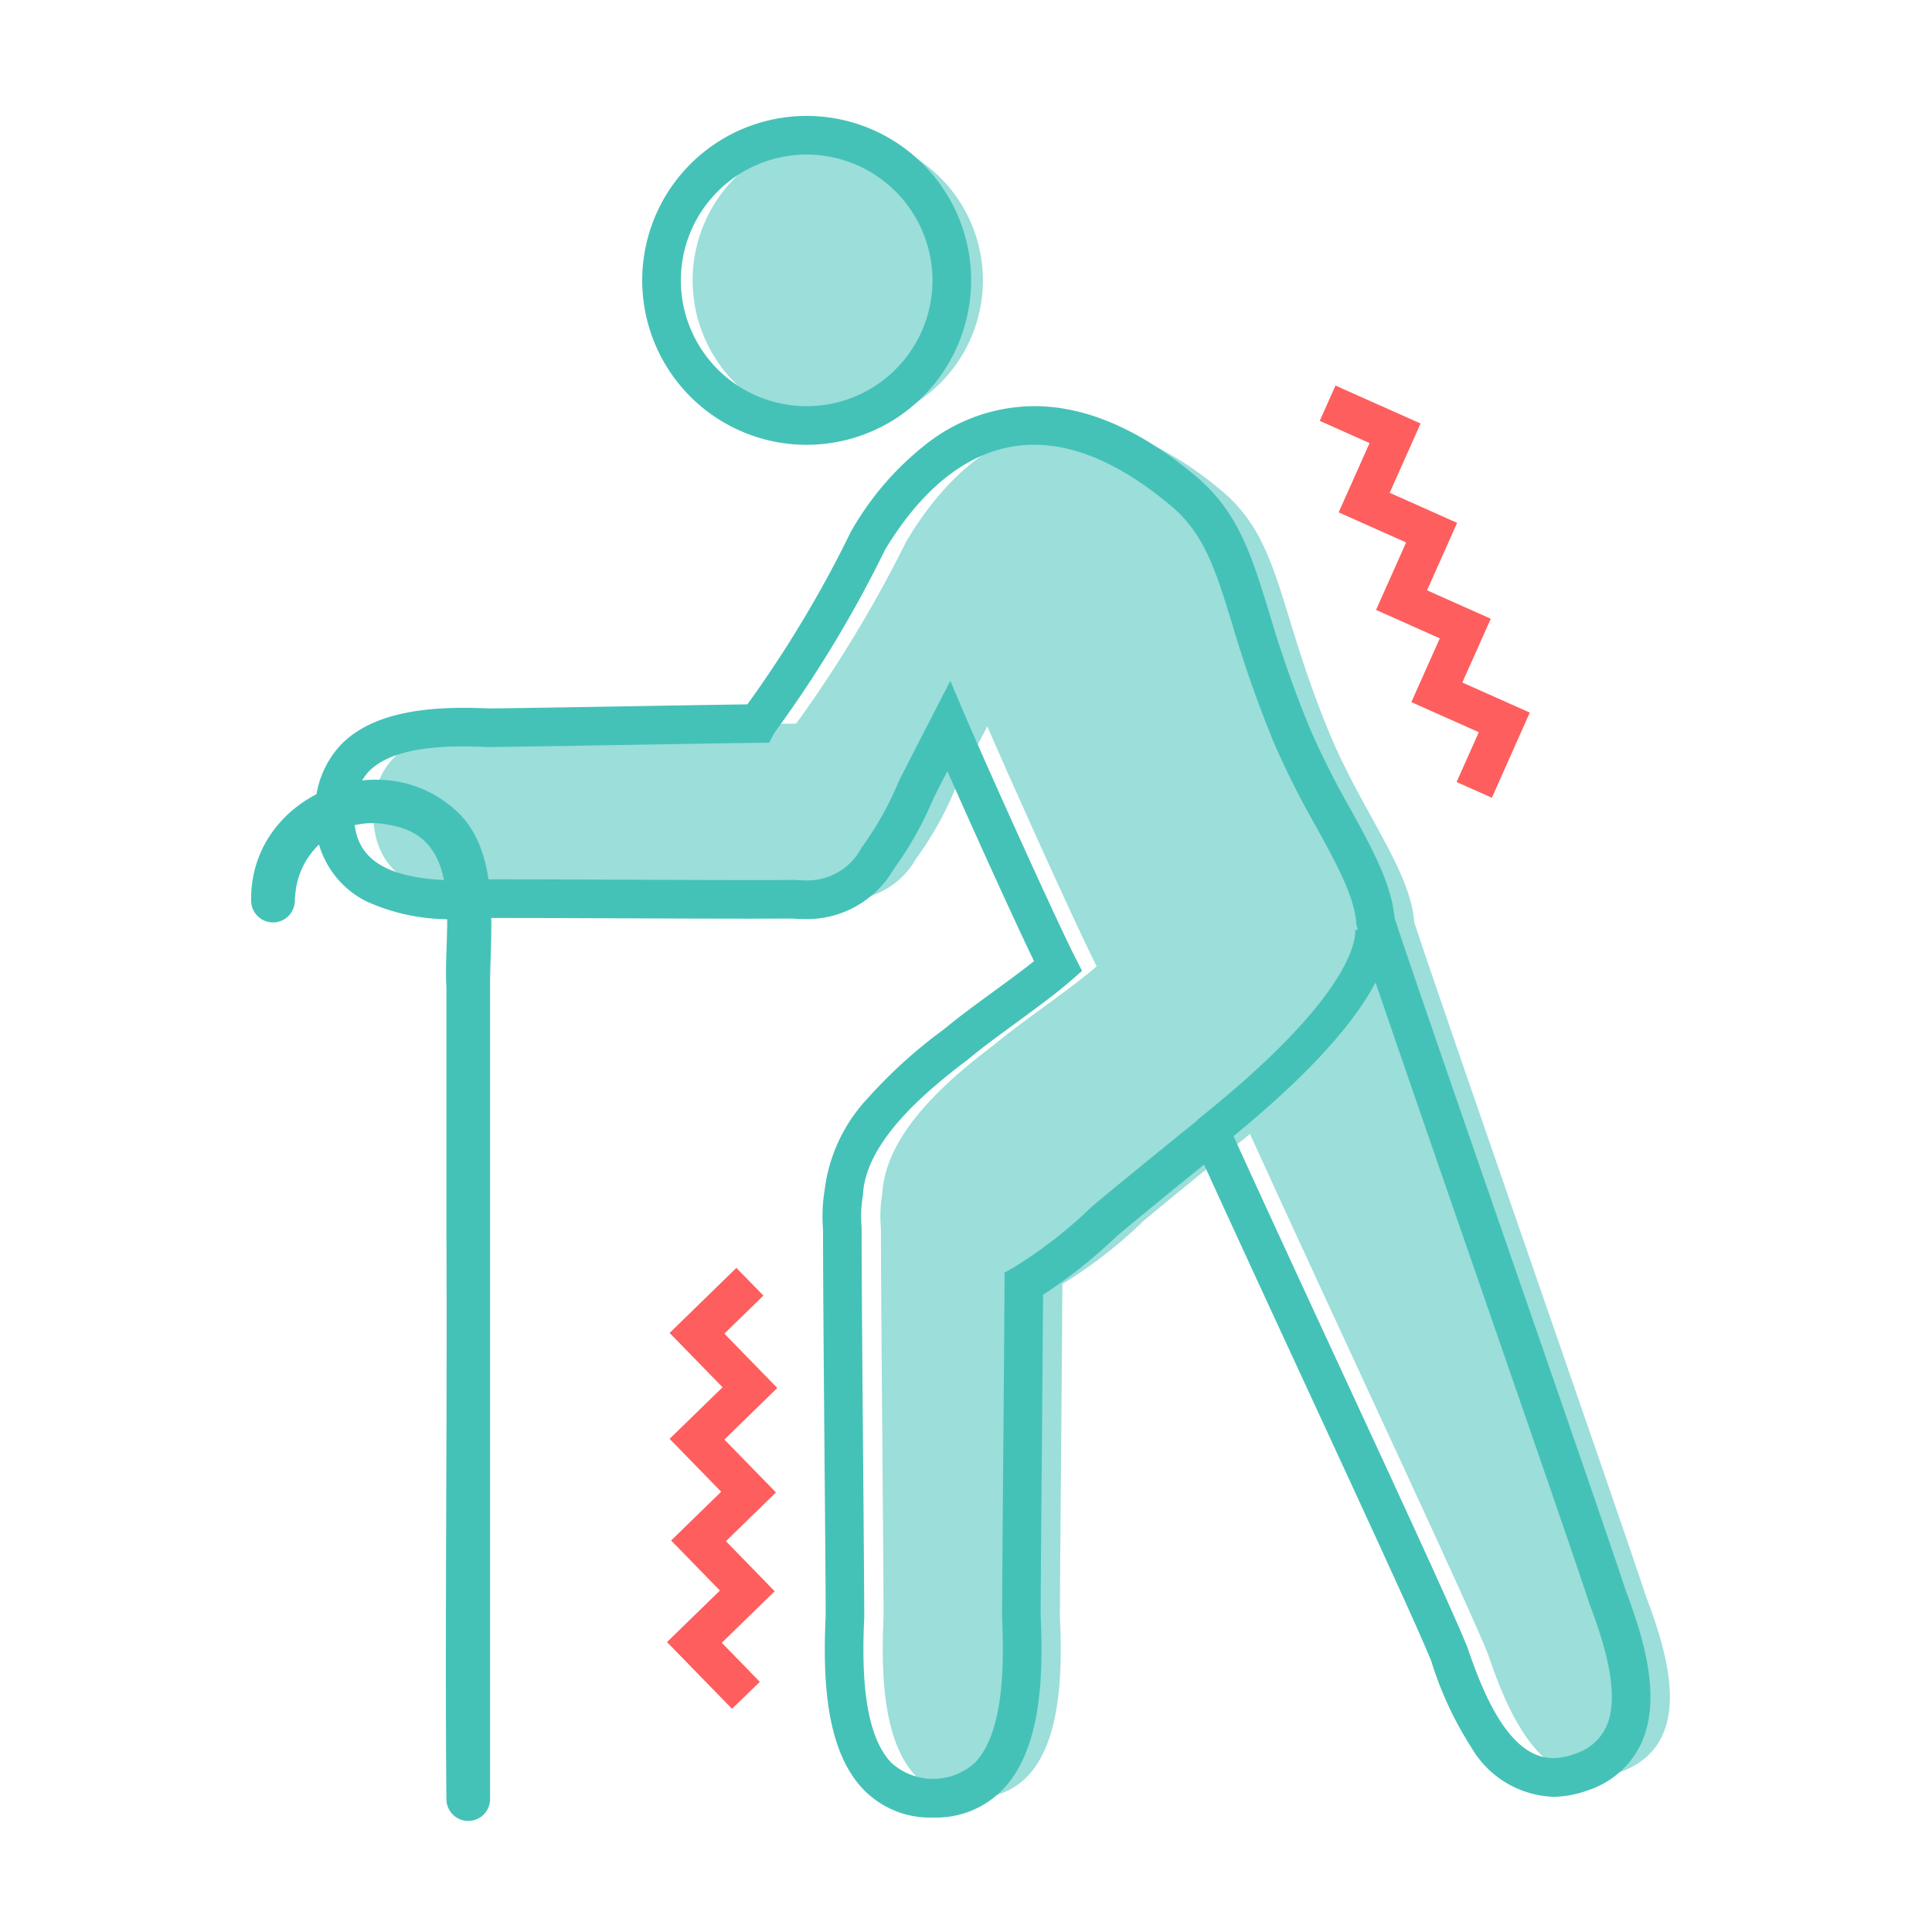 <svg xmlns="http://www.w3.org/2000/svg" width="100" height="100" viewBox="0 0 100 100"><g transform="translate(-696 -986)"><g transform="translate(-78 1811.754)"><path d="M27.129,16.024a7.512,7.512,0,1,0-7.512-7.512,7.512,7.512,0,0,0,7.512,7.512" transform="translate(790.234 -819.754)" fill="#9bdeda"/><path d="M72.21,80.926C71.055,77.349,61.9,51.141,60.222,46.048c-.007-.03-.016-.056-.023-.086-.207-2.679-2.7-5.724-4.359-9.7-2.685-6.436-2.519-9.851-5.408-12.444-7.333-6.3-13.037-3.407-16.518,2.444a66.66,66.66,0,0,1-5.705,9.44c-4.088.051-11.01.19-13.944.218-3.321-.155-7.971.076-7.943,4.476s4.678,4.569,8,4.37c3.428-.012,12.318.054,15.747.027a4.25,4.25,0,0,0,4.358-2.119,17.092,17.092,0,0,0,2-3.567c.41-.809,1-1.961,1.676-3.268.845,1.979,4.523,10.185,5.66,12.423-1.387,1.21-3.875,2.853-5.28,4.041-2.553,1.924-5.621,4.633-5.81,7.674a7.283,7.283,0,0,0-.075,1.87c0,4.048.125,16.022.136,20.068-.182,3.919.024,9.408,4.564,9.409s4.746-5.485,4.563-9.409c.01-3.321.1-11.976.127-17.212a23.779,23.779,0,0,0,4.186-3.25C48,59.927,49.849,58.435,51.7,56.94c4.276,9.4,11.287,24.325,12.325,26.945,1.11,3.281,2.968,7.481,6.816,6.092s2.606-5.81,1.373-9.051" transform="translate(787 -824)" fill="#9bdeda"/><path d="M25.129,17.024a8.512,8.512,0,1,1,8.512-8.512A8.521,8.521,0,0,1,25.129,17.024ZM25.129,2a6.512,6.512,0,1,0,6.512,6.513A6.52,6.52,0,0,0,25.129,2Z" transform="translate(790.624 -819.754)" fill="#45c2b7"/><path d="M35.3,92.321h0a4.791,4.791,0,0,1-3.613-1.456c-2-2.091-2.093-5.891-1.951-8.975,0-1.77-.032-5.035-.061-8.49-.038-4.532-.077-9.217-.075-11.516a8.331,8.331,0,0,1,.081-2.028,8.45,8.45,0,0,1,2.253-4.787,25.2,25.2,0,0,1,3.928-3.55c.693-.583,1.629-1.269,2.536-1.932.739-.54,1.5-1.094,2.122-1.593-1.106-2.288-3.231-7-4.486-9.831-.285.555-.514,1-.7,1.369a18.314,18.314,0,0,1-2.07,3.694,5.189,5.189,0,0,1-4.648,2.59c-.191,0-.387-.008-.585-.025-.555,0-1.265.006-2.167.006-1.926,0-4.375-.009-6.744-.019-2.205-.008-4.289-.016-5.813-.016h-.952c-.589.035-1.115.052-1.606.052a10.373,10.373,0,0,1-4.807-.924A4.8,4.8,0,0,1,3.322,40.4a4.915,4.915,0,0,1,1.359-3.642c1.254-1.262,3.312-1.875,6.292-1.875.407,0,.836.011,1.311.032,1.525-.015,4.094-.059,6.813-.105,2.31-.04,4.691-.08,6.585-.106a60.131,60.131,0,0,0,5.327-8.871l.021-.045.025-.042a15.373,15.373,0,0,1,4.016-4.616,9.1,9.1,0,0,1,5.457-1.862c2.751,0,5.63,1.274,8.556,3.786l.017.015c2.034,1.825,2.69,3.959,3.6,6.913a60.224,60.224,0,0,0,2.066,5.89,42.809,42.809,0,0,0,2.1,4.192c1.151,2.094,2.149,3.907,2.32,5.715.858,2.6,3.579,10.461,6.211,18.064,2.655,7.671,5.164,14.919,5.756,16.749.932,2.455,1.86,5.563.8,7.882a4.637,4.637,0,0,1-2.773,2.441,5.286,5.286,0,0,1-1.792.333h0A5.12,5.12,0,0,1,63.161,88.7a18.189,18.189,0,0,1-2.078-4.473c-.641-1.606-3.507-7.8-6.539-14.363-1.8-3.889-3.652-7.9-5.222-11.338-1.484,1.2-3,2.436-4.482,3.67a26.451,26.451,0,0,1-3.852,3.067c-.015,2.408-.039,5.4-.064,8.3-.028,3.384-.055,6.581-.06,8.324.142,3.081.046,6.877-1.946,8.969A4.8,4.8,0,0,1,35.3,92.321Zm.888-58.832.834,1.954c.88,2.061,4.544,10.221,5.632,12.363l.353.694-.587.512c-.76.663-1.82,1.438-2.845,2.188-.888.65-1.806,1.321-2.447,1.863l-.044.035c-2.244,1.691-5.247,4.25-5.414,6.937l0,.056-.01.055a6.328,6.328,0,0,0-.063,1.614l0,.042v.042c0,2.275.037,6.984.075,11.538.029,3.474.056,6.755.061,8.526v.049c-.115,2.481-.1,5.961,1.4,7.526a3.219,3.219,0,0,0,4.335-.005c1.492-1.566,1.511-5.042,1.4-7.521v-.05c.005-1.743.032-4.956.06-8.359.026-3.129.053-6.364.067-8.856l0-.574.5-.287a23.064,23.064,0,0,0,4-3.114l.042-.037c1.68-1.4,3.408-2.8,5.079-4.154l1.456-1.178.535,1.176c1.672,3.677,3.747,8.163,5.753,12.5,3.193,6.9,5.95,12.868,6.592,14.488l.018.048c.825,2.44,2.18,5.685,4.417,5.685h0a3.3,3.3,0,0,0,1.111-.214,2.676,2.676,0,0,0,1.636-1.393c.765-1.671-.123-4.431-.858-6.362l-.017-.048c-.571-1.769-3.087-9.038-5.751-16.734-2.65-7.656-5.39-15.572-6.235-18.139l-.014-.042-.009-.039c-.008-.029-.016-.059-.024-.09l-.017-.074-.006-.076c-.109-1.412-1.026-3.079-2.087-5.009a45.028,45.028,0,0,1-2.2-4.386,62.773,62.773,0,0,1-2.131-6.073c-.842-2.74-1.4-4.551-3.013-6-2.55-2.187-4.988-3.3-7.245-3.3-3.684,0-6.233,2.958-7.729,5.459a62.481,62.481,0,0,1-5.537,9.208c-.078.11-.158.223-.19.271l-.263.484-.586.007c-1.961.024-4.569.069-7.09.112-2.74.047-5.328.091-6.857.106h-.056c-.455-.021-.862-.032-1.246-.032-2.42,0-4.015.42-4.873,1.285a2.955,2.955,0,0,0-.777,2.218c.013,1.595.642,3.428,5.428,3.428.458,0,.954-.016,1.514-.05l.056,0h.987c1.528,0,3.613.008,5.821.017,2.367.009,4.815.019,6.736.019.922,0,1.642,0,2.2-.007h.049l.049,0c.155.014.308.021.456.021a3.145,3.145,0,0,0,2.939-1.63l.037-.067.047-.06A16.327,16.327,0,0,0,33.514,38.7l.024-.051c.361-.713.895-1.753,1.679-3.274Z" transform="translate(787 -824)" fill="#45c2b7"/><path d="M2.26,44.894c0-.162.021-.323.037-.484a4.011,4.011,0,0,1,4.861-3.463c4,.651,2.759,5.458,2.949,8.382v13c.049,8.114-.083,20.961,0,29.072a1.13,1.13,0,0,0,2.259,0V83.814c0-11.284,0-23.2,0-34.532,0-2.934.6-7-1.823-9.134C6.58,36.626-.11,39.509,0,44.894a1.13,1.13,0,0,0,2.259,0" transform="translate(787 -824)" fill="#45c2b7"/><path d="M50.113,57.641l-1.14-1.433c8.738-6.95,8.168-9.838,8.161-9.871a.507.507,0,0,0,.025.068l1.685-.717c.117.274.419,1.323-.589,3.3C57.01,51.422,54.271,54.334,50.113,57.641Z" transform="translate(787 -824)" fill="#45c2b7"/><path d="M64.22,39.538l-1.827-.815,1.15-2.578-3.492-1.557,1.473-3.3-3.3-1.473,1.557-3.492-3.492-1.557,1.6-3.586-2.579-1.15.814-1.827,4.405,1.964-1.6,3.586,3.492,1.557L60.862,28.8l3.3,1.473-1.473,3.3,3.492,1.557Z" transform="translate(787 -824)" fill="#fe5e5d"/><path d="M24.889,86.694,21.524,83.24l2.738-2.668-2.524-2.59,2.59-2.524L21.659,72.72,24.4,70.051l-2.74-2.812,3.454-3.366,1.4,1.432-2.022,1.97,2.74,2.812-2.738,2.669,2.669,2.738-2.59,2.524,2.524,2.59-2.738,2.668,1.97,2.022Z" transform="translate(787 -824)" fill="#fe5e5d"/></g><rect width="100" height="100" transform="translate(696 986)" fill="#fff" opacity="0"/></g></svg>